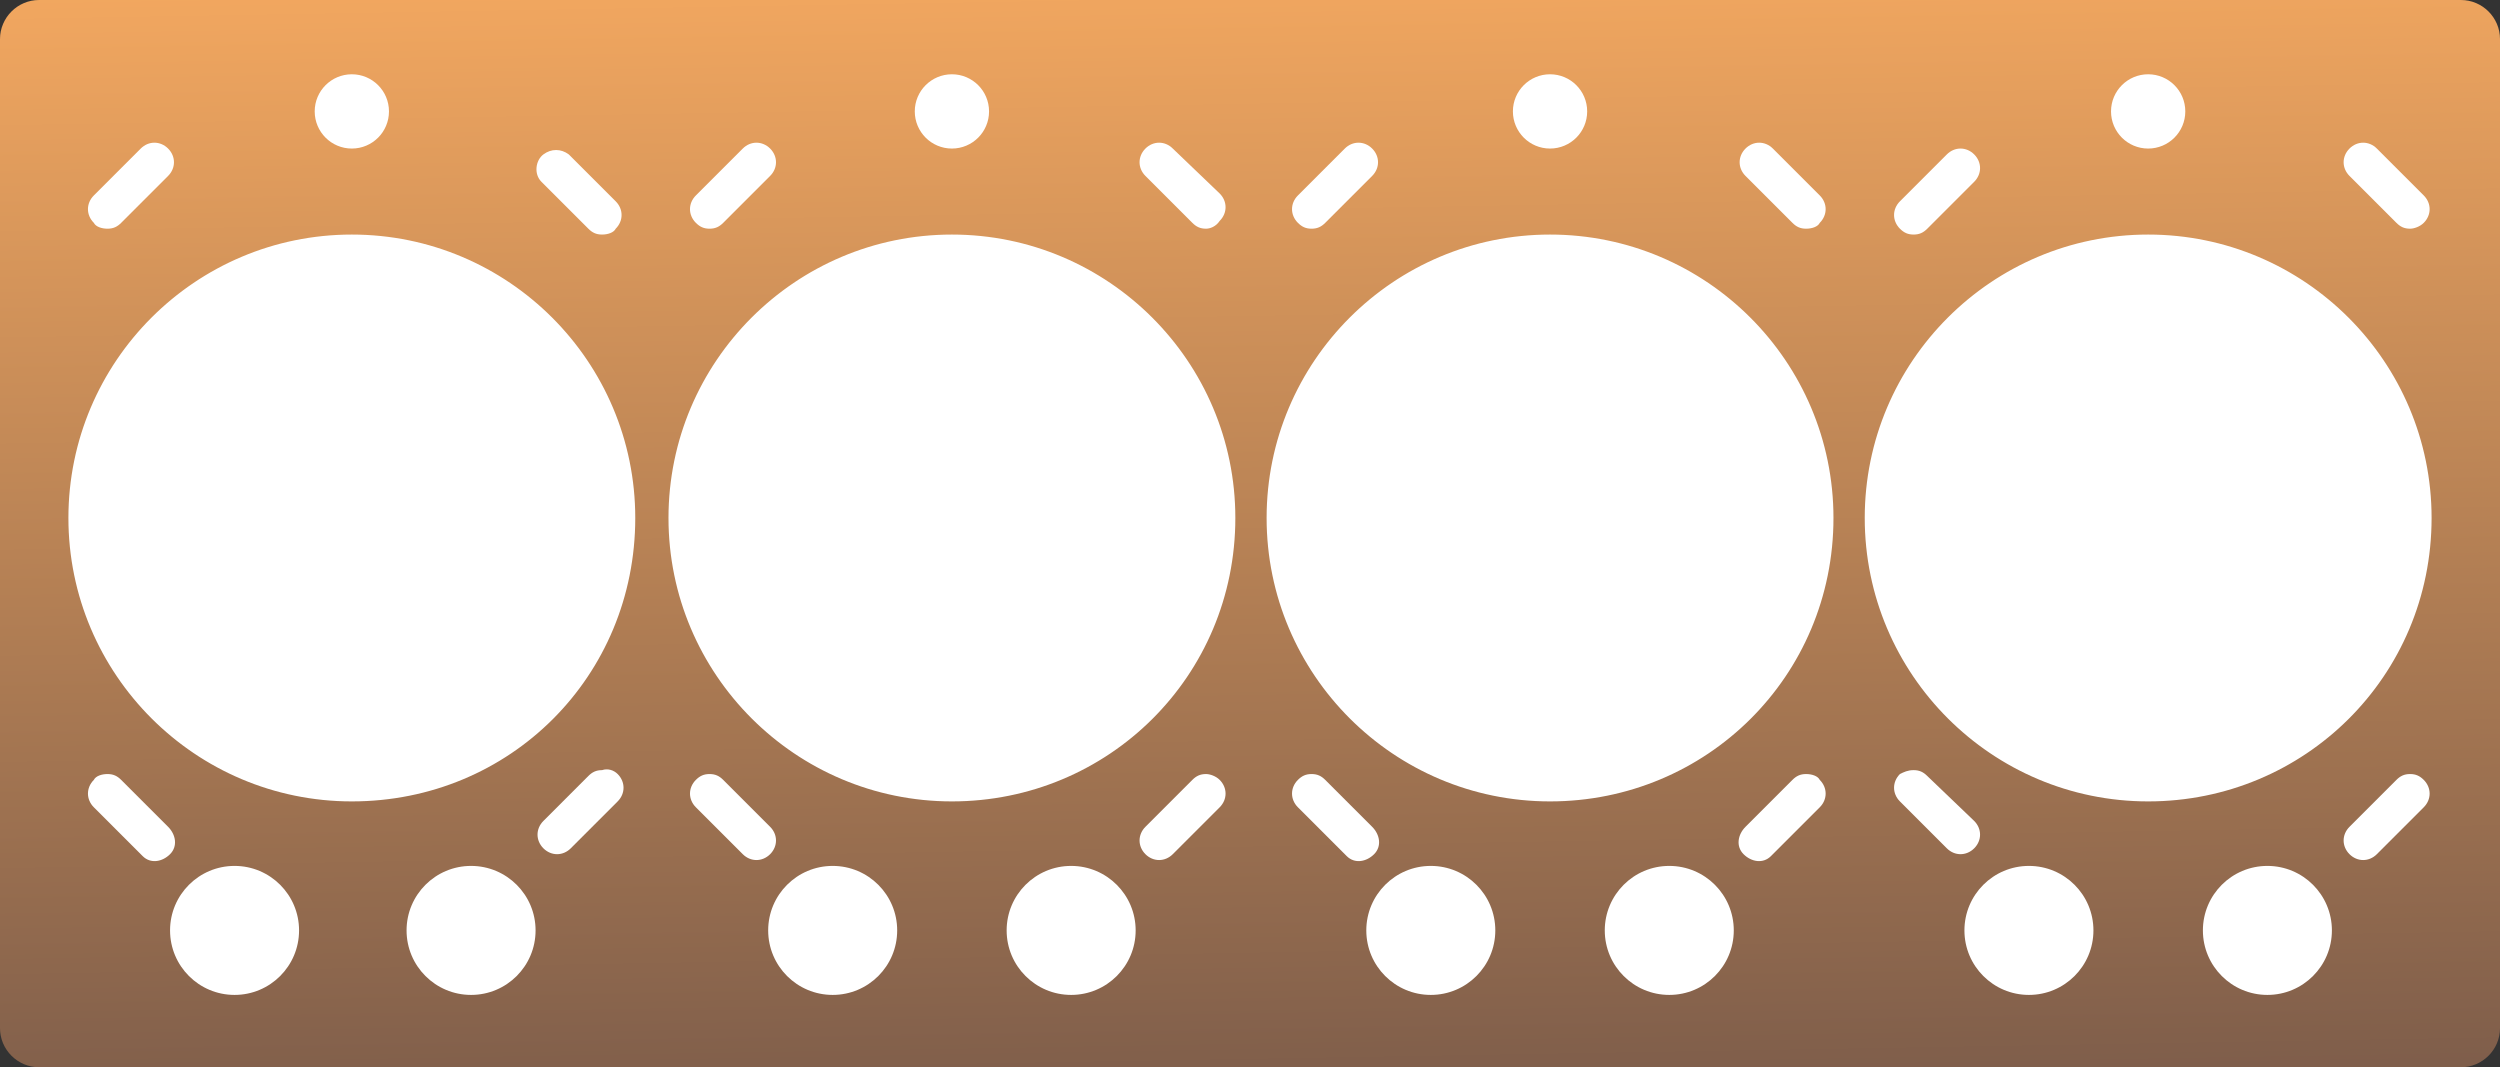 <?xml version="1.0" encoding="UTF-8"?> <!-- Generator: Adobe Illustrator 24.0.1, SVG Export Plug-In . SVG Version: 6.00 Build 0) --> <svg xmlns="http://www.w3.org/2000/svg" xmlns:xlink="http://www.w3.org/1999/xlink" id="Слой_1" x="0px" y="0px" viewBox="0 0 127.9 54.6" style="enable-background:new 0 0 127.9 54.6;" xml:space="preserve"><rect x="0" y="0" width="127.9" height="54.6" fill="#333333" stroke="none"/> <style type="text/css"> .st0{fill:url(#SVGID_1_);} .st1{fill:#FFFFFF;} </style> <title>чугун</title> <linearGradient id="SVGID_1_" gradientUnits="userSpaceOnUse" x1="1.076" y1="177.804" x2="2.105" y2="118.096" gradientTransform="matrix(1 0 0 -1 62.38 174.97)"> <stop offset="0" style="stop-color:#F5A960"></stop> <stop offset="1" style="stop-color:#7C5C4A"></stop> </linearGradient> <path class="st0" d="M2,0h123.9c1.1,0,2,0.9,2,2v50.6c0,1.1-0.9,2-2,2H2c-1.1,0-2-0.9-2-2V2C0,0.9,0.9,0,2,0z"></path> <circle class="st1" cx="48.7" cy="26.5" r="13.5"></circle> <path class="st1" d="M48.7,41c-8,0-14.5-6.5-14.5-14.5S40.7,12,48.7,12s14.5,6.5,14.5,14.5C63.2,34.6,56.7,41,48.7,41z M48.7,14 c-6.9,0-12.5,5.6-12.5,12.5S41.8,39,48.7,39s12.5-5.6,12.5-12.5C61.2,19.6,55.6,14.1,48.7,14z"></path> <circle class="st1" cx="79.3" cy="26.5" r="13.5"></circle> <path class="st1" d="M79.3,41c-8,0-14.5-6.5-14.5-14.5S71.3,12,79.3,12s14.5,6.5,14.5,14.5C93.8,34.6,87.3,41,79.3,41z M79.3,14 c-6.9,0-12.5,5.6-12.5,12.5S72.4,39,79.3,39s12.5-5.6,12.5-12.5C91.8,19.6,86.2,14.1,79.3,14z"></path> <circle class="st1" cx="109.9" cy="26.5" r="13.5"></circle> <path class="st1" d="M109.9,41c-8,0-14.5-6.5-14.5-14.5S101.9,12,109.9,12s14.5,6.5,14.5,14.5C124.4,34.6,117.9,41,109.9,41z M109.9,14c-6.9,0-12.5,5.6-12.5,12.5S103,39,109.9,39s12.5-5.6,12.5-12.5C122.4,19.6,116.8,14.1,109.9,14z"></path> <circle class="st1" cx="18" cy="26.5" r="13.5"></circle> <path class="st1" d="M18,41c-8,0-14.5-6.5-14.5-14.5S10,12,18,12s14.5,6.5,14.5,14.5C32.5,34.6,26.1,41,18,41z M18,14 c-6.9,0-12.5,5.6-12.5,12.5S11.1,39,18,39s12.5-5.6,12.5-12.5C30.5,19.6,25,14.1,18,14z"></path> <circle class="st1" cx="24.1" cy="47.6" r="3.3"></circle> <circle class="st1" cx="12" cy="47.6" r="3.3"></circle> <circle class="st1" cx="54.8" cy="47.6" r="3.3"></circle> <circle class="st1" cx="42.6" cy="47.6" r="3.3"></circle> <circle class="st1" cx="85.4" cy="47.6" r="3.3"></circle> <circle class="st1" cx="73.2" cy="47.6" r="3.3"></circle> <circle class="st1" cx="116" cy="47.6" r="3.3"></circle> <circle class="st1" cx="103.8" cy="47.6" r="3.3"></circle> <circle class="st1" cx="18" cy="5.7" r="1.9"></circle> <circle class="st1" cx="48.7" cy="5.7" r="1.9"></circle> <circle class="st1" cx="79.3" cy="5.7" r="1.9"></circle> <circle class="st1" cx="109.9" cy="5.7" r="1.9"></circle> <path class="st1" d="M92.4,11.7c-0.3,0-0.5-0.1-0.7-0.3l-2.4-2.4c-0.4-0.4-0.4-1,0-1.4c0,0,0,0,0,0c0.4-0.4,1-0.4,1.4,0l2.4,2.4 c0.4,0.4,0.4,1,0,1.4C93,11.6,92.7,11.7,92.4,11.7z"></path> <path class="st1" d="M61.7,11.7c-0.3,0-0.5-0.1-0.7-0.3l-2.4-2.4c-0.4-0.4-0.4-1,0-1.4c0.4-0.4,1-0.4,1.4,0l2.4,2.3 c0.4,0.4,0.4,1,0,1.4C62.2,11.6,61.9,11.7,61.7,11.7L61.7,11.7z"></path> <path class="st1" d="M30.8,12c-0.3,0-0.5-0.1-0.7-0.3l-2.4-2.4c-0.4-0.4-0.3-1.1,0.1-1.4c0.4-0.3,0.9-0.3,1.3,0l2.4,2.4 c0.4,0.4,0.4,1,0,1.4C31.4,11.9,31.1,12,30.8,12z"></path> <path class="st1" d="M123.3,11.7c-0.3,0-0.5-0.1-0.7-0.3l-2.4-2.4c-0.4-0.4-0.4-1,0-1.4s1-0.4,1.4,0L124,10c0.4,0.4,0.4,1,0,1.4 C123.8,11.6,123.5,11.7,123.3,11.7z"></path> <path class="st1" d="M36.3,11.7c0.3,0,0.5-0.1,0.7-0.3l2.4-2.4c0.4-0.4,0.4-1,0-1.4c-0.4-0.4-1-0.4-1.4,0l0,0L35.6,10 c-0.4,0.4-0.4,1,0,1.4C35.8,11.6,36,11.7,36.3,11.7L36.3,11.7z"></path> <path class="st1" d="M67.1,11.7c0.3,0,0.5-0.1,0.7-0.3l2.4-2.4c0.4-0.4,0.4-1,0-1.4c0,0,0,0,0,0c-0.4-0.4-1-0.4-1.4,0L66.4,10 c-0.4,0.4-0.4,1,0,1.4C66.6,11.6,66.8,11.7,67.1,11.7L67.1,11.7z"></path> <path class="st1" d="M97.9,12c0.3,0,0.5-0.1,0.7-0.3l2.4-2.4c0.4-0.4,0.4-1,0-1.4c-0.4-0.4-1-0.4-1.4,0c0,0,0,0,0,0l-2.4,2.4 c-0.4,0.4-0.4,1,0,1.4C97.4,11.9,97.6,12,97.9,12z"></path> <path class="st1" d="M5.5,11.7c0.3,0,0.5-0.1,0.7-0.3l2.4-2.4c0.4-0.4,0.4-1,0-1.4c0,0,0,0,0,0c-0.4-0.4-1-0.4-1.4,0L4.8,10 c-0.4,0.4-0.4,1,0,1.4C4.9,11.6,5.2,11.7,5.5,11.7L5.5,11.7z"></path> <path class="st1" d="M92.4,39.6c-0.3,0-0.5,0.1-0.7,0.3l-2.4,2.4c-0.4,0.4-0.5,1-0.1,1.4c0.4,0.4,1,0.5,1.4,0.1c0,0,0.1-0.1,0.1-0.1 l2.4-2.4c0.4-0.4,0.4-1,0-1.4C93,39.7,92.7,39.6,92.4,39.6z"></path> <path class="st1" d="M61.7,39.6c-0.3,0-0.5,0.1-0.7,0.3l-2.4,2.4c-0.4,0.4-0.4,1,0,1.4c0.4,0.4,1,0.4,1.4,0l2.4-2.4 c0.4-0.4,0.4-1,0-1.4C62.2,39.7,61.9,39.6,61.7,39.6z"></path> <path class="st1" d="M30.8,39.4c-0.3,0-0.5,0.1-0.7,0.3L27.8,42c-0.4,0.4-0.4,1,0,1.4c0.4,0.4,1,0.4,1.4,0l2.4-2.4 c0.4-0.4,0.4-1,0-1.4C31.4,39.4,31.1,39.3,30.8,39.4L30.8,39.4z"></path> <path class="st1" d="M123.3,39.6c-0.3,0-0.5,0.1-0.7,0.3l-2.4,2.4c-0.4,0.4-0.4,1,0,1.4c0.4,0.4,1,0.4,1.4,0c0,0,0,0,0,0l2.4-2.4 c0.4-0.4,0.4-1,0-1.4C123.8,39.7,123.6,39.6,123.3,39.6L123.3,39.6z"></path> <path class="st1" d="M36.3,39.6c0.3,0,0.5,0.1,0.7,0.3l2.4,2.4c0.4,0.4,0.4,1,0,1.4c-0.4,0.4-1,0.4-1.4,0c0,0,0,0,0,0l-2.4-2.4 c-0.4-0.4-0.4-1,0-1.4C35.8,39.7,36,39.6,36.3,39.6z"></path> <path class="st1" d="M67.1,39.6c0.3,0,0.5,0.1,0.7,0.3l2.4,2.4c0.4,0.4,0.5,1,0.1,1.4c-0.4,0.4-1,0.5-1.4,0.1c0,0-0.1-0.1-0.1-0.1 l-2.4-2.4c-0.4-0.4-0.4-1,0-1.4C66.6,39.7,66.8,39.6,67.1,39.6z"></path> <path class="st1" d="M97.9,39.4c0.3,0,0.5,0.1,0.7,0.3L101,42c0.4,0.4,0.4,1,0,1.4c-0.4,0.4-1,0.4-1.4,0L97.2,41 c-0.4-0.4-0.4-1,0-1.4c0,0,0,0,0,0C97.4,39.5,97.6,39.4,97.9,39.4z"></path> <path class="st1" d="M5.5,39.6c0.3,0,0.5,0.1,0.7,0.3l2.4,2.4c0.4,0.4,0.5,1,0.1,1.4s-1,0.5-1.4,0.1c0,0-0.1-0.1-0.1-0.1l-2.4-2.4 c-0.4-0.4-0.4-1,0-1.4C4.9,39.7,5.2,39.6,5.5,39.6z"></path> </svg> 